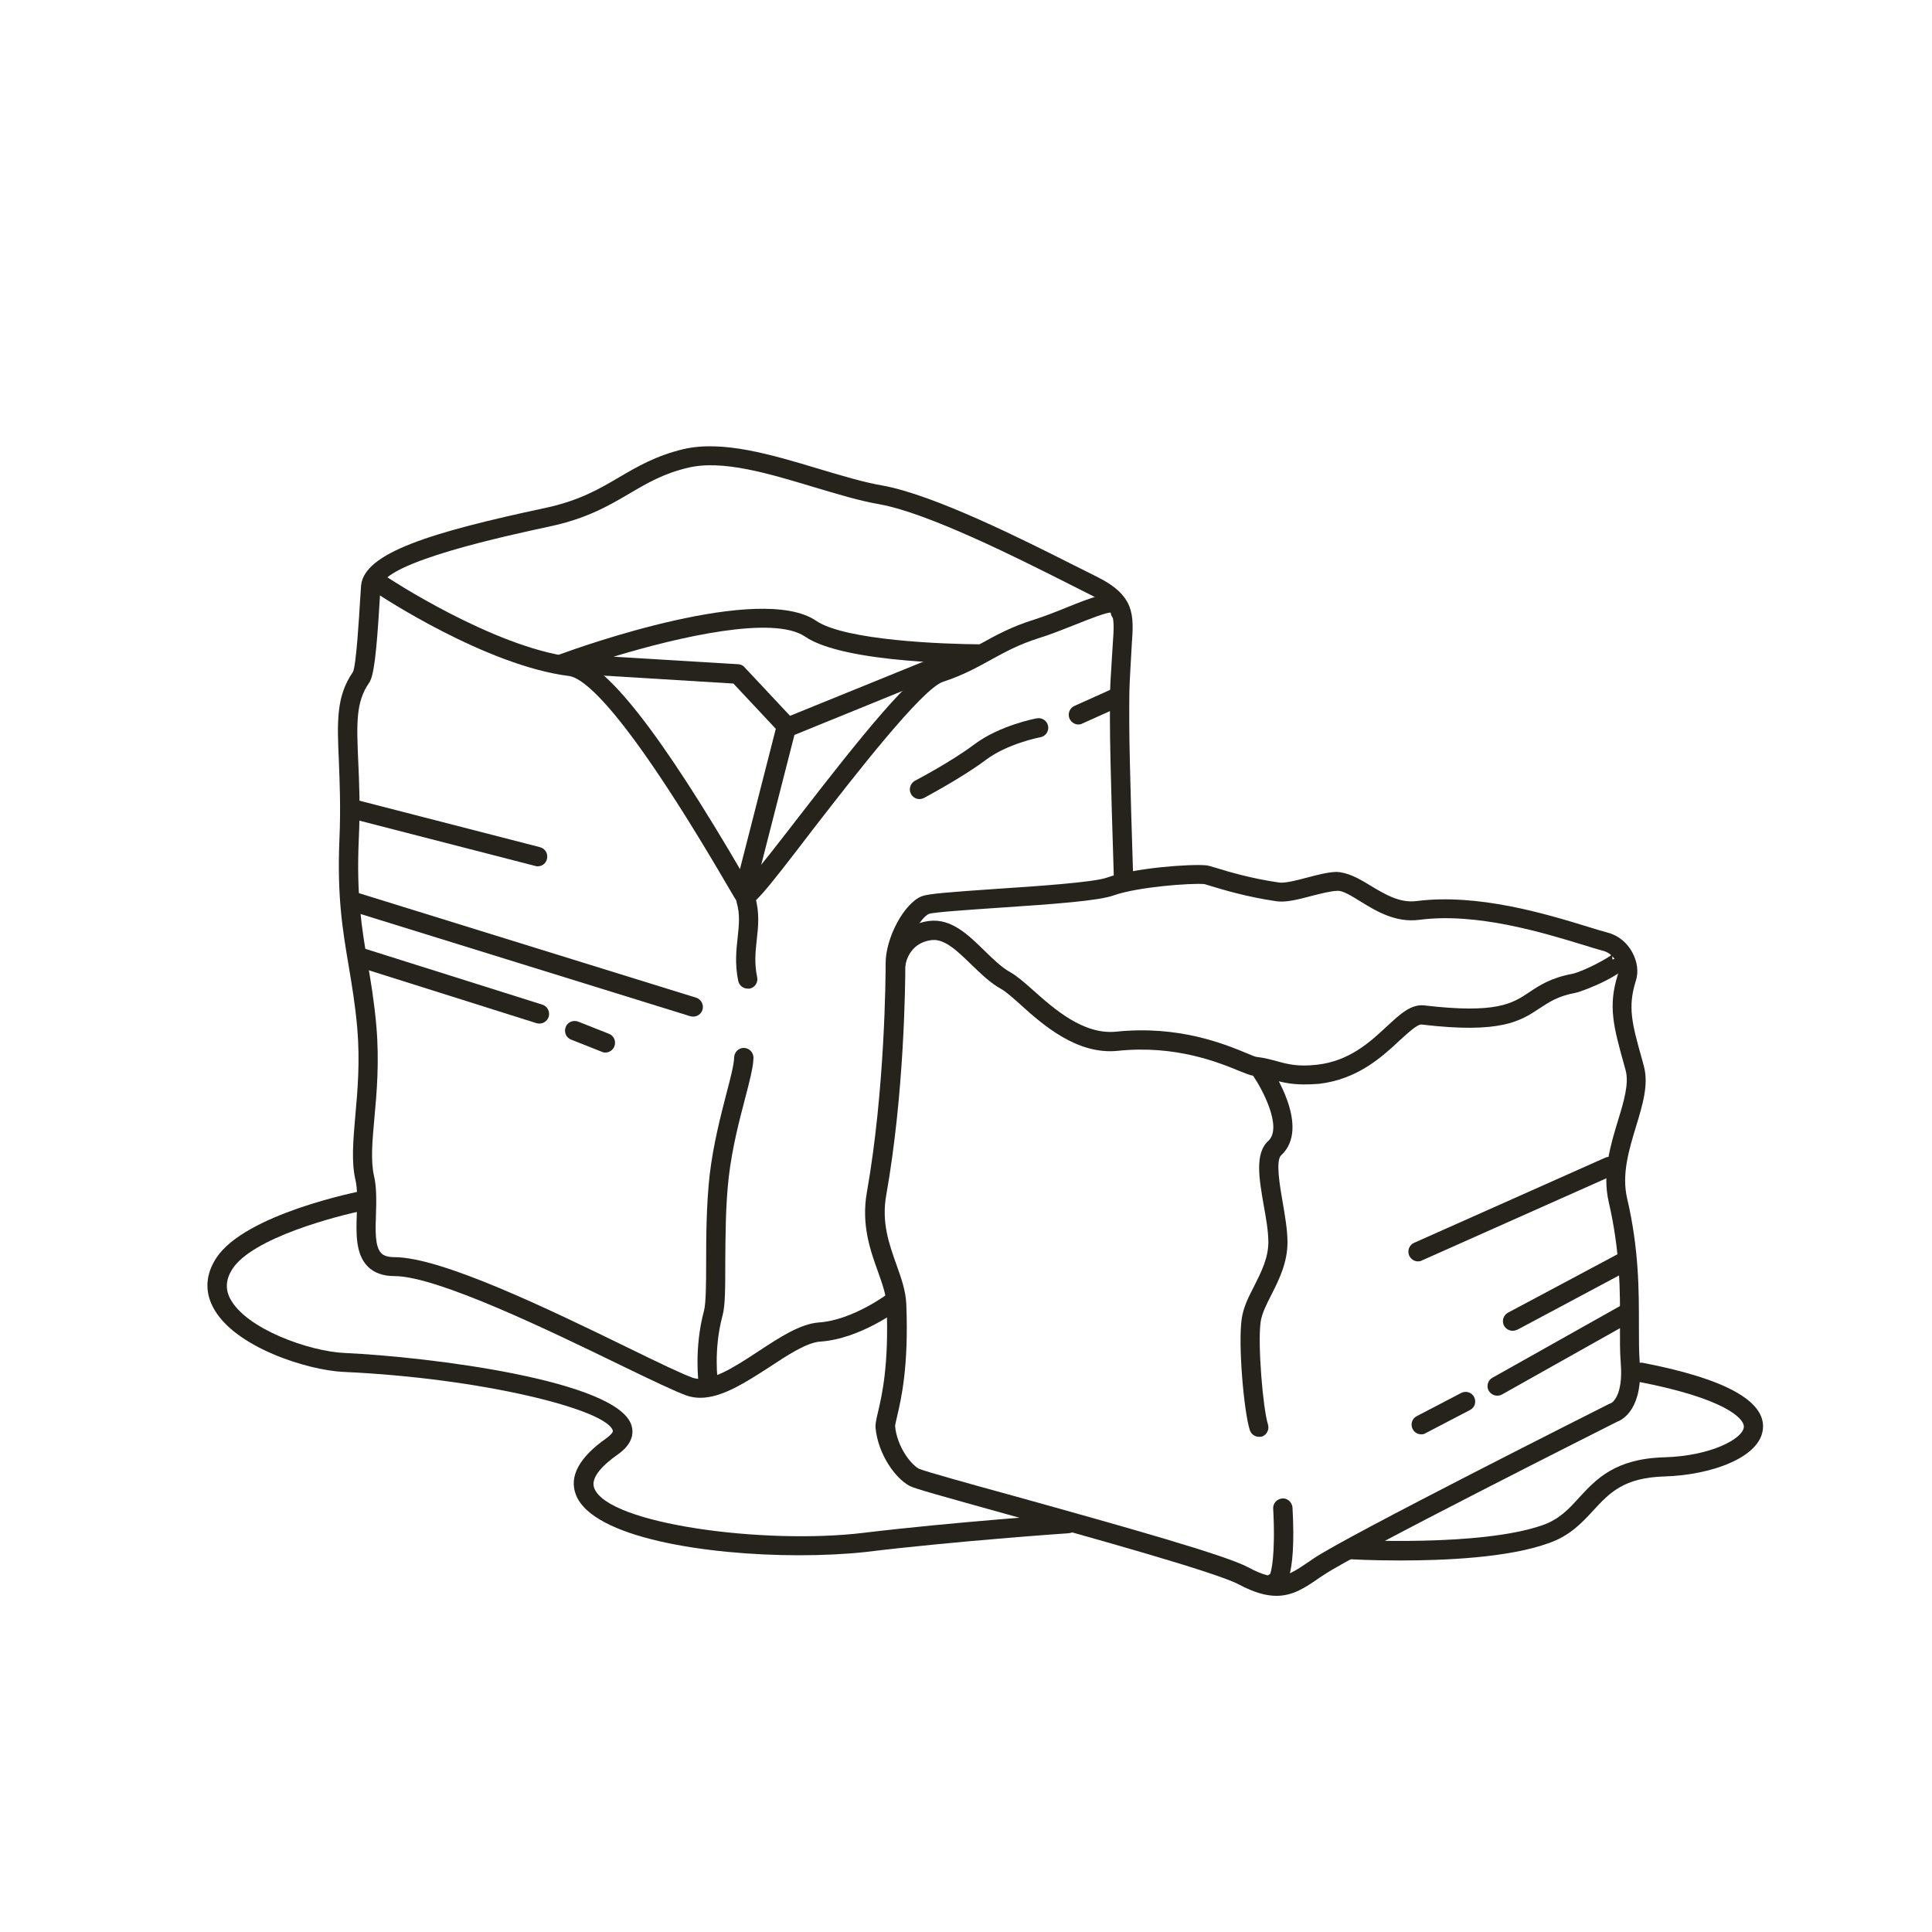<?xml version="1.0" encoding="UTF-8"?> <svg xmlns="http://www.w3.org/2000/svg" xmlns:xlink="http://www.w3.org/1999/xlink" version="1.1" x="0px" y="0px" viewBox="0 0 100 100" style="enable-background:new 0 0 100 100;" xml:space="preserve"> <style type="text/css"> .st0{display:none;} .st1{fill:#26231D;} </style> <g id="LEGENDES_INDICES" class="st0"> </g> <g id="PICTOS"> <g id="MAPPING_AMANDES_GRILLEES__x2F__CAFE"> </g> <g id="POIVRE"> </g> <g id="FRUITS_NOIRS"> </g> <g id="EPICES"> </g> <g id="FRUITS_MURS"> </g> <g id="CREME_BRULEE"> </g> <g id="MINERAL"> </g> <g id="PATISSERIE"> </g> <g id="MENTHE"> </g> <g id="PAIN_GRILLE"> </g> <g id="BRIOCHE"> </g> <g id="POIVRE_-_AMANDES_GRILLEES"> </g> <g id="CARAMEL"> <path class="st1" d="M66.07,82.6c-0.54,0-1.16-0.17-1.95-0.59c-1.15-0.62-7.65-2.43-11.96-3.62c-3.55-0.99-4.82-1.34-5.08-1.48 c-0.76-0.41-1.62-1.64-1.76-2.98c-0.02-0.22,0.03-0.44,0.12-0.82c0.2-0.85,0.58-2.44,0.45-5.56c-0.02-0.53-0.22-1.09-0.45-1.74 c-0.39-1.08-0.87-2.43-0.57-4.1c0.94-5.33,0.97-11.2,0.97-11.85c0-1.33,0.96-3.11,1.87-3.47c0.34-0.13,1.37-0.21,3.84-0.38 c2.13-0.14,5.04-0.34,5.73-0.58c1.42-0.51,4.35-0.72,5.16-0.64c0.09,0.01,0.2,0.04,0.5,0.13c0.58,0.18,1.8,0.55,3.27,0.76 c0.3,0.04,0.9-0.11,1.42-0.25c0.53-0.14,1.09-0.29,1.54-0.3c0.58,0.02,1.15,0.33,1.75,0.7c0.75,0.45,1.52,0.92,2.39,0.81 c3.18-0.41,6.73,0.67,8.85,1.32c0.42,0.13,0.78,0.24,1.08,0.32c0.52,0.14,0.98,0.51,1.25,1.02c0.26,0.48,0.33,1.01,0.18,1.47 c-0.43,1.36-0.2,2.21,0.33,4.09l0.08,0.3c0.27,0.96-0.06,2.03-0.4,3.15c-0.37,1.22-0.75,2.47-0.46,3.72 c0.62,2.65,0.61,4.82,0.61,6.57c0,0.72,0,1.35,0.04,1.9c0.19,2.41-0.87,2.98-1.17,3.09c-0.71,0.36-13.44,6.76-15.17,7.92 l-0.23,0.15C67.58,82.16,66.94,82.6,66.07,82.6z M47.56,76.02c0.29,0.13,2.62,0.78,4.88,1.4c5.97,1.66,11,3.08,12.16,3.7 c1.52,0.82,2,0.49,3.17-0.3l0.23-0.16c1.82-1.22,14.75-7.72,15.3-8l0.1-0.04l0,0c-0.01,0,0.63-0.29,0.49-2.07 c-0.05-0.59-0.04-1.23-0.04-1.98c0.01-1.69,0.01-3.8-0.58-6.34c-0.35-1.51,0.09-2.96,0.48-4.24c0.3-0.98,0.58-1.91,0.39-2.6 l-0.08-0.29c-0.54-1.95-0.84-3.02-0.32-4.66c0.06-0.2,0.02-0.45-0.1-0.69c-0.14-0.26-0.38-0.46-0.64-0.53 c-0.31-0.08-0.68-0.2-1.11-0.33c-2.04-0.62-5.47-1.67-8.43-1.28c-1.22,0.16-2.23-0.45-3.04-0.95c-0.47-0.29-0.93-0.58-1.21-0.55 c-0.34,0.01-0.83,0.14-1.31,0.26c-0.68,0.18-1.33,0.35-1.82,0.28c-1.54-0.22-2.81-0.61-3.41-0.79c-0.16-0.05-0.27-0.08-0.33-0.1 c-0.67-0.06-3.45,0.14-4.71,0.59c-0.76,0.27-2.97,0.44-6,0.64c-1.45,0.1-3.26,0.22-3.54,0.31c-0.44,0.17-1.23,1.52-1.23,2.54 c0,1.08-0.05,6.73-0.99,12.03c-0.25,1.41,0.15,2.52,0.53,3.59c0.25,0.7,0.48,1.35,0.51,2.04c0.13,3.26-0.27,4.93-0.48,5.83 c-0.05,0.2-0.1,0.43-0.1,0.49C46.43,74.86,47.12,75.78,47.56,76.02z"></path> <path class="st1" d="M67.49,56.13c-0.71,0-1.19-0.13-1.65-0.25c-0.31-0.08-0.6-0.16-0.96-0.2c-0.18-0.02-0.39-0.11-0.74-0.25 c-1.07-0.44-3.29-1.35-6.28-1.04c-2.11,0.22-3.89-1.35-5.05-2.4c-0.4-0.36-0.75-0.67-0.99-0.8c-0.56-0.31-1.06-0.8-1.55-1.27 c-0.72-0.7-1.39-1.35-2.06-1.26c-1.17,0.15-1.34,1.22-1.35,1.34l-0.99-0.12c0.08-0.67,0.64-2,2.21-2.21 c1.15-0.15,2.03,0.71,2.88,1.54c0.44,0.43,0.89,0.87,1.33,1.11c0.34,0.19,0.73,0.53,1.18,0.93c1.1,0.98,2.6,2.31,4.29,2.15 c3.25-0.34,5.62,0.64,6.76,1.11c0.23,0.09,0.39,0.17,0.49,0.19c0.42,0.05,0.76,0.14,1.09,0.23c0.58,0.16,1.09,0.29,2.07,0.18 c1.69-0.19,2.76-1.19,3.63-2c0.67-0.62,1.24-1.15,1.92-1.07c3.75,0.44,4.56-0.1,5.43-0.68c0.52-0.35,1.11-0.74,2.21-0.95 c0.56-0.11,1.97-0.85,2.17-1.08c-0.03,0.03-0.1,0.16-0.07,0.33l0.44-0.09l0.23-0.49l0.31,0.56c-0.09,0.72-2.45,1.66-2.9,1.75 c-0.91,0.17-1.36,0.48-1.85,0.8c-0.98,0.65-1.99,1.33-6.1,0.84c-0.22-0.03-0.7,0.42-1.13,0.81c-0.92,0.86-2.19,2.03-4.2,2.26 C67.98,56.12,67.72,56.13,67.49,56.13z"></path> <path class="st1" d="M65.97,82.41c-0.18,0-0.36-0.1-0.45-0.27c-0.12-0.25-0.03-0.55,0.22-0.67c0.05-0.09,0.29-0.97,0.16-3.38 c-0.02-0.28,0.2-0.51,0.47-0.53c0.26-0.03,0.51,0.2,0.53,0.47c0.21,3.86-0.45,4.2-0.7,4.33C66.12,82.39,66.05,82.41,65.97,82.41z"></path> <path class="st1" d="M65.17,74.37c-0.21,0-0.41-0.13-0.48-0.35c-0.31-0.96-0.61-4.44-0.42-5.75c0.08-0.6,0.36-1.15,0.66-1.73 c0.35-0.7,0.72-1.43,0.72-2.25c0-0.55-0.12-1.24-0.24-1.9c-0.24-1.38-0.47-2.69,0.23-3.33c0.77-0.7-0.33-2.73-0.78-3.38 c-0.16-0.23-0.1-0.54,0.13-0.7c0.23-0.16,0.54-0.1,0.69,0.13c0.23,0.33,2.17,3.27,0.63,4.69c-0.29,0.27-0.07,1.56,0.08,2.42 c0.12,0.71,0.25,1.44,0.25,2.08c0,1.06-0.44,1.94-0.83,2.71c-0.26,0.51-0.5,0.98-0.56,1.42c-0.16,1.13,0.12,4.49,0.38,5.3 c0.08,0.26-0.06,0.54-0.32,0.63C65.27,74.36,65.22,74.37,65.17,74.37z"></path> <path class="st1" d="M36.24,72.35c-0.24,0-0.48-0.04-0.71-0.12c-0.59-0.21-1.84-0.81-3.43-1.58c-3.54-1.72-9.46-4.6-11.68-4.6 c-0.6,0-1.07-0.17-1.4-0.51c-0.62-0.64-0.59-1.71-0.55-2.74c0.02-0.61,0.04-1.23-0.07-1.72c-0.22-0.93-0.12-2.04-0.01-3.32 c0.12-1.32,0.25-2.82,0.1-4.57c-0.11-1.22-0.28-2.22-0.44-3.18c-0.31-1.84-0.61-3.58-0.48-6.6c0.07-1.62,0.01-2.94-0.03-4.01 c-0.09-2.02-0.15-3.36,0.73-4.62c0.17-0.36,0.32-2.9,0.37-3.73c0.02-0.36,0.04-0.63,0.05-0.75c0.17-1.69,3.63-2.75,9.54-4.01 c1.77-0.38,2.82-1,3.84-1.6c0.92-0.54,1.88-1.1,3.29-1.44c2.04-0.48,4.57,0.28,7.03,1.02c1.18,0.35,2.29,0.69,3.28,0.86 c2.66,0.47,7.37,2.84,9.9,4.12c0.47,0.23,0.86,0.43,1.16,0.58c2.03,0.99,1.96,2,1.85,3.54l-0.08,1.43 c-0.05,0.93-0.05,0.93-0.05,2.56c0,1.99,0.2,7.88,0.2,7.94c0.01,0.28-0.21,0.51-0.48,0.52c-0.26,0.02-0.51-0.21-0.52-0.48 c0-0.06-0.2-5.97-0.2-7.98c0-1.66,0-1.66,0.06-2.62l0.09-1.45c0.1-1.44,0.13-1.88-1.29-2.57c-0.3-0.15-0.7-0.35-1.17-0.59 c-2.48-1.25-7.11-3.58-9.62-4.03c-1.05-0.18-2.19-0.53-3.4-0.89c-2.33-0.7-4.73-1.43-6.51-1c-1.27,0.3-2.12,0.8-3.02,1.33 c-1.09,0.64-2.22,1.3-4.14,1.71c-2.13,0.46-8.62,1.84-8.75,3.14c-0.01,0.11-0.03,0.37-0.05,0.72c-0.17,2.86-0.31,3.9-0.55,4.24 c-0.69,0.99-0.64,2.12-0.56,4.01c0.05,1.08,0.11,2.43,0.03,4.1c-0.13,2.91,0.16,4.6,0.46,6.39c0.17,0.99,0.34,2,0.45,3.26 c0.16,1.84,0.02,3.45-0.1,4.75c-0.11,1.2-0.2,2.23-0.02,3.01c0.14,0.61,0.12,1.31,0.1,1.98c-0.03,0.82-0.06,1.67,0.27,2.01 c0.05,0.05,0.2,0.21,0.68,0.21c2.45,0,8.04,2.71,12.12,4.7c1.49,0.73,2.78,1.35,3.32,1.54c0.87,0.3,2.16-0.55,3.41-1.37 c1.11-0.73,2.16-1.42,3.13-1.49c1.76-0.12,3.59-1.5,3.61-1.52c0.22-0.17,0.53-0.13,0.7,0.09c0.17,0.22,0.13,0.53-0.09,0.7 c-0.08,0.06-2.08,1.58-4.15,1.72c-0.71,0.05-1.7,0.7-2.65,1.33C38.61,71.54,37.38,72.35,36.24,72.35z"></path> <path class="st1" d="M38.6,46.88c-0.04,0-0.09-0.01-0.13-0.01c-0.24-0.04-0.24-0.04-0.79-0.98c-5.4-9.26-7.47-10.8-8.23-10.9 c-4.29-0.54-9.75-4.14-9.98-4.3c-0.23-0.15-0.29-0.46-0.14-0.69s0.46-0.29,0.69-0.14c0.05,0.04,5.5,3.63,9.55,4.14 c1.72,0.22,4.57,3.83,8.97,11.39c0.05,0.08,0.09,0.16,0.14,0.23c0.56-0.62,1.65-2.03,2.64-3.31c3.29-4.25,5.91-7.53,7.18-7.95 c0.95-0.31,1.61-0.68,2.31-1.07c0.76-0.42,1.54-0.85,2.69-1.21c0.59-0.19,1.18-0.42,1.74-0.65c1.29-0.52,2.23-0.89,2.82-0.53 c0.17,0.1,0.38,0.32,0.42,0.72c0.03,0.27-0.18,0.52-0.45,0.54c-0.27,0.03-0.52-0.18-0.54-0.45c-0.19-0.03-1.16,0.35-1.88,0.64 c-0.56,0.22-1.18,0.47-1.81,0.67c-1.06,0.33-1.76,0.72-2.51,1.13c-0.71,0.39-1.44,0.8-2.48,1.14c-1.09,0.36-4.61,4.9-6.71,7.61 C39.41,46.42,39,46.88,38.6,46.88z"></path> <path class="st1" d="M38.7,51.17c-0.23,0-0.44-0.16-0.49-0.4c-0.18-0.87-0.1-1.6-0.03-2.24c0.07-0.65,0.13-1.2-0.05-1.82 c-0.08-0.27,0.08-0.54,0.34-0.62c0.27-0.07,0.54,0.08,0.62,0.34c0.23,0.81,0.16,1.52,0.08,2.21c-0.07,0.63-0.13,1.22,0.02,1.94 c0.06,0.27-0.12,0.54-0.39,0.59C38.77,51.17,38.74,51.17,38.7,51.17z"></path> <path class="st1" d="M36.66,72.12c-0.24,0-0.46-0.18-0.49-0.43c-0.01-0.08-0.26-1.88,0.27-3.85c0.1-0.39,0.11-1.4,0.11-2.48 c0-1.33,0.01-2.99,0.18-4.53c0.19-1.61,0.57-3.06,0.87-4.23c0.21-0.8,0.39-1.49,0.4-1.87c0.01-0.28,0.24-0.5,0.51-0.49 c0.28,0.01,0.49,0.24,0.49,0.51c-0.01,0.49-0.2,1.2-0.43,2.09c-0.3,1.14-0.67,2.55-0.85,4.09c-0.17,1.48-0.17,3.11-0.18,4.42 c0,1.29,0,2.22-0.14,2.74c-0.48,1.76-0.25,3.42-0.24,3.44c0.04,0.27-0.15,0.53-0.42,0.57C36.7,72.12,36.68,72.12,36.66,72.12z"></path> <path class="st1" d="M41.35,80.5c-4.75,0-10.68-0.9-11.54-3.13c-0.37-0.95,0.17-1.94,1.58-2.93c0.22-0.16,0.35-0.31,0.33-0.39 c-0.32-1.1-6.81-2.72-13.93-3.04c-1.85-0.08-5.7-1.28-6.77-3.36c-0.43-0.83-0.37-1.7,0.17-2.53c1.48-2.28,7.36-3.45,7.61-3.49 c0.27-0.06,0.53,0.12,0.59,0.4c0.05,0.27-0.12,0.53-0.4,0.59c-1.59,0.31-5.93,1.46-6.96,3.06c-0.34,0.53-0.38,1.03-0.12,1.53 c0.81,1.57,4.1,2.74,5.93,2.82c4.37,0.2,14.17,1.42,14.85,3.76c0.11,0.38,0.07,0.94-0.71,1.49c-0.68,0.48-1.45,1.17-1.22,1.75 c0.71,1.85,8.78,2.93,13.93,2.31c4.52-0.55,10.51-0.97,10.56-0.97c0.27-0.01,0.51,0.19,0.53,0.46c0.02,0.28-0.19,0.51-0.46,0.53 c-0.06,0-6.02,0.42-10.51,0.97C43.81,80.44,42.62,80.5,41.35,80.5z"></path> <path class="st1" d="M72.47,80.77c-1.47,0-2.54-0.06-2.65-0.07c-0.28-0.02-0.49-0.25-0.47-0.53c0.02-0.28,0.26-0.49,0.53-0.47 c0.07,0,6.71,0.37,9.94-0.75c0.88-0.3,1.39-0.85,1.92-1.44c0.87-0.94,1.85-2.01,4.4-2.08c2.44-0.07,4.07-0.97,4.12-1.56 c0.04-0.47-1.06-1.5-5.41-2.34c-0.27-0.05-0.45-0.31-0.4-0.59s0.32-0.45,0.59-0.4c4.24,0.82,6.33,1.97,6.21,3.4 c-0.12,1.51-2.71,2.41-5.08,2.48c-2.13,0.06-2.86,0.85-3.7,1.76c-0.6,0.65-1.22,1.32-2.33,1.7 C78.06,80.63,74.77,80.77,72.47,80.77z"></path> <path class="st1" d="M77.5,72.24c-0.17,0-0.34-0.09-0.44-0.25c-0.14-0.24-0.05-0.55,0.19-0.68l6.78-3.81 c0.24-0.13,0.55-0.05,0.68,0.19c0.14,0.24,0.05,0.55-0.19,0.68l-6.78,3.81C77.67,72.22,77.58,72.24,77.5,72.24z"></path> <path class="st1" d="M73.56,74.24c-0.18,0-0.35-0.1-0.44-0.27c-0.13-0.25-0.03-0.55,0.21-0.67l2.3-1.2 c0.25-0.13,0.55-0.03,0.67,0.21c0.13,0.25,0.03,0.55-0.21,0.67l-2.3,1.2C73.72,74.23,73.64,74.24,73.56,74.24z"></path> <path class="st1" d="M78.29,68.88c-0.18,0-0.35-0.1-0.44-0.26c-0.13-0.24-0.04-0.55,0.21-0.68l5.81-3.1 c0.24-0.13,0.55-0.04,0.68,0.21c0.13,0.24,0.04,0.55-0.21,0.68l-5.81,3.1C78.45,68.86,78.37,68.88,78.29,68.88z"></path> <path class="st1" d="M73.4,65.29c-0.19,0-0.37-0.11-0.46-0.3c-0.11-0.25,0-0.55,0.25-0.66l9.9-4.41c0.25-0.11,0.55,0,0.66,0.25 c0.11,0.25,0,0.55-0.25,0.66l-9.9,4.41C73.53,65.28,73.46,65.29,73.4,65.29z"></path> <path class="st1" d="M27.92,52.98c-0.05,0-0.1-0.01-0.15-0.02l-9.29-2.93c-0.26-0.08-0.41-0.36-0.33-0.63 c0.08-0.26,0.36-0.41,0.63-0.33L28.07,52c0.26,0.08,0.41,0.36,0.33,0.63C28.33,52.84,28.14,52.98,27.92,52.98z"></path> <path class="st1" d="M31.33,54.48c-0.06,0-0.12-0.01-0.18-0.04l-1.59-0.63c-0.26-0.1-0.38-0.39-0.28-0.65s0.39-0.38,0.65-0.28 l1.59,0.63c0.26,0.1,0.38,0.39,0.28,0.65C31.72,54.36,31.53,54.48,31.33,54.48z"></path> <path class="st1" d="M35.88,52.62c-0.05,0-0.1-0.01-0.15-0.02l-17.45-5.41c-0.26-0.08-0.41-0.36-0.33-0.63 c0.08-0.26,0.36-0.41,0.63-0.33l17.45,5.41c0.26,0.08,0.41,0.36,0.33,0.63C36.29,52.48,36.1,52.62,35.88,52.62z"></path> <path class="st1" d="M27.83,44.84c-0.04,0-0.08,0-0.13-0.02l-9.59-2.47c-0.27-0.07-0.43-0.34-0.36-0.61 c0.07-0.27,0.34-0.43,0.61-0.36l9.59,2.47c0.27,0.07,0.43,0.34,0.36,0.61C28.26,44.69,28.06,44.84,27.83,44.84z"></path> <path class="st1" d="M55.82,37.5c-0.19,0-0.37-0.11-0.46-0.3c-0.11-0.25,0-0.55,0.25-0.66l2.09-0.94c0.25-0.11,0.55,0,0.66,0.25 c0.11,0.25,0,0.55-0.25,0.66l-2.09,0.94C55.95,37.49,55.88,37.5,55.82,37.5z"></path> <path class="st1" d="M47.59,41.36c-0.18,0-0.35-0.1-0.44-0.27c-0.13-0.24-0.03-0.55,0.21-0.68c0.02-0.01,1.89-0.99,3.07-1.88 c1.3-0.98,3.16-1.34,3.24-1.35c0.27-0.05,0.53,0.13,0.58,0.4s-0.13,0.53-0.4,0.58c-0.02,0-1.71,0.33-2.82,1.17 c-1.24,0.93-3.12,1.92-3.2,1.97C47.75,41.34,47.67,41.36,47.59,41.36z"></path> <path class="st1" d="M40.7,38.08c-0.13,0-0.27-0.05-0.36-0.16l-2.38-2.54l-8.84-0.54c-0.24-0.01-0.43-0.19-0.46-0.43 c-0.03-0.23,0.1-0.46,0.32-0.54c1.05-0.39,10.36-3.71,13.26-1.74c1.51,1.03,6.65,1.21,8.51,1.22c0,0,0,0,0,0 c0.27,0,0.5,0.22,0.5,0.5c0,0.28-0.22,0.5-0.5,0.5c-0.28,0-7.01,0.02-9.08-1.4c-1.63-1.11-6.52,0.01-9.91,1.04l6.45,0.39 c0.13,0.01,0.25,0.06,0.33,0.16l2.51,2.68c0.19,0.2,0.18,0.52-0.02,0.71C40.95,38.04,40.83,38.08,40.7,38.08z"></path> <path class="st1" d="M38.74,45.77c-0.04,0-0.08,0-0.12-0.02c-0.27-0.07-0.43-0.34-0.36-0.61l1.94-7.59 c0.04-0.15,0.15-0.28,0.3-0.34l8.27-3.36c0.26-0.1,0.55,0.02,0.65,0.27c0.1,0.26-0.02,0.55-0.27,0.65l-8.03,3.27l-1.88,7.35 C39.16,45.62,38.96,45.77,38.74,45.77z"></path> </g> <g id="TIRAMISU"> </g> </g> <g id="REPERES"> </g> </svg> 
